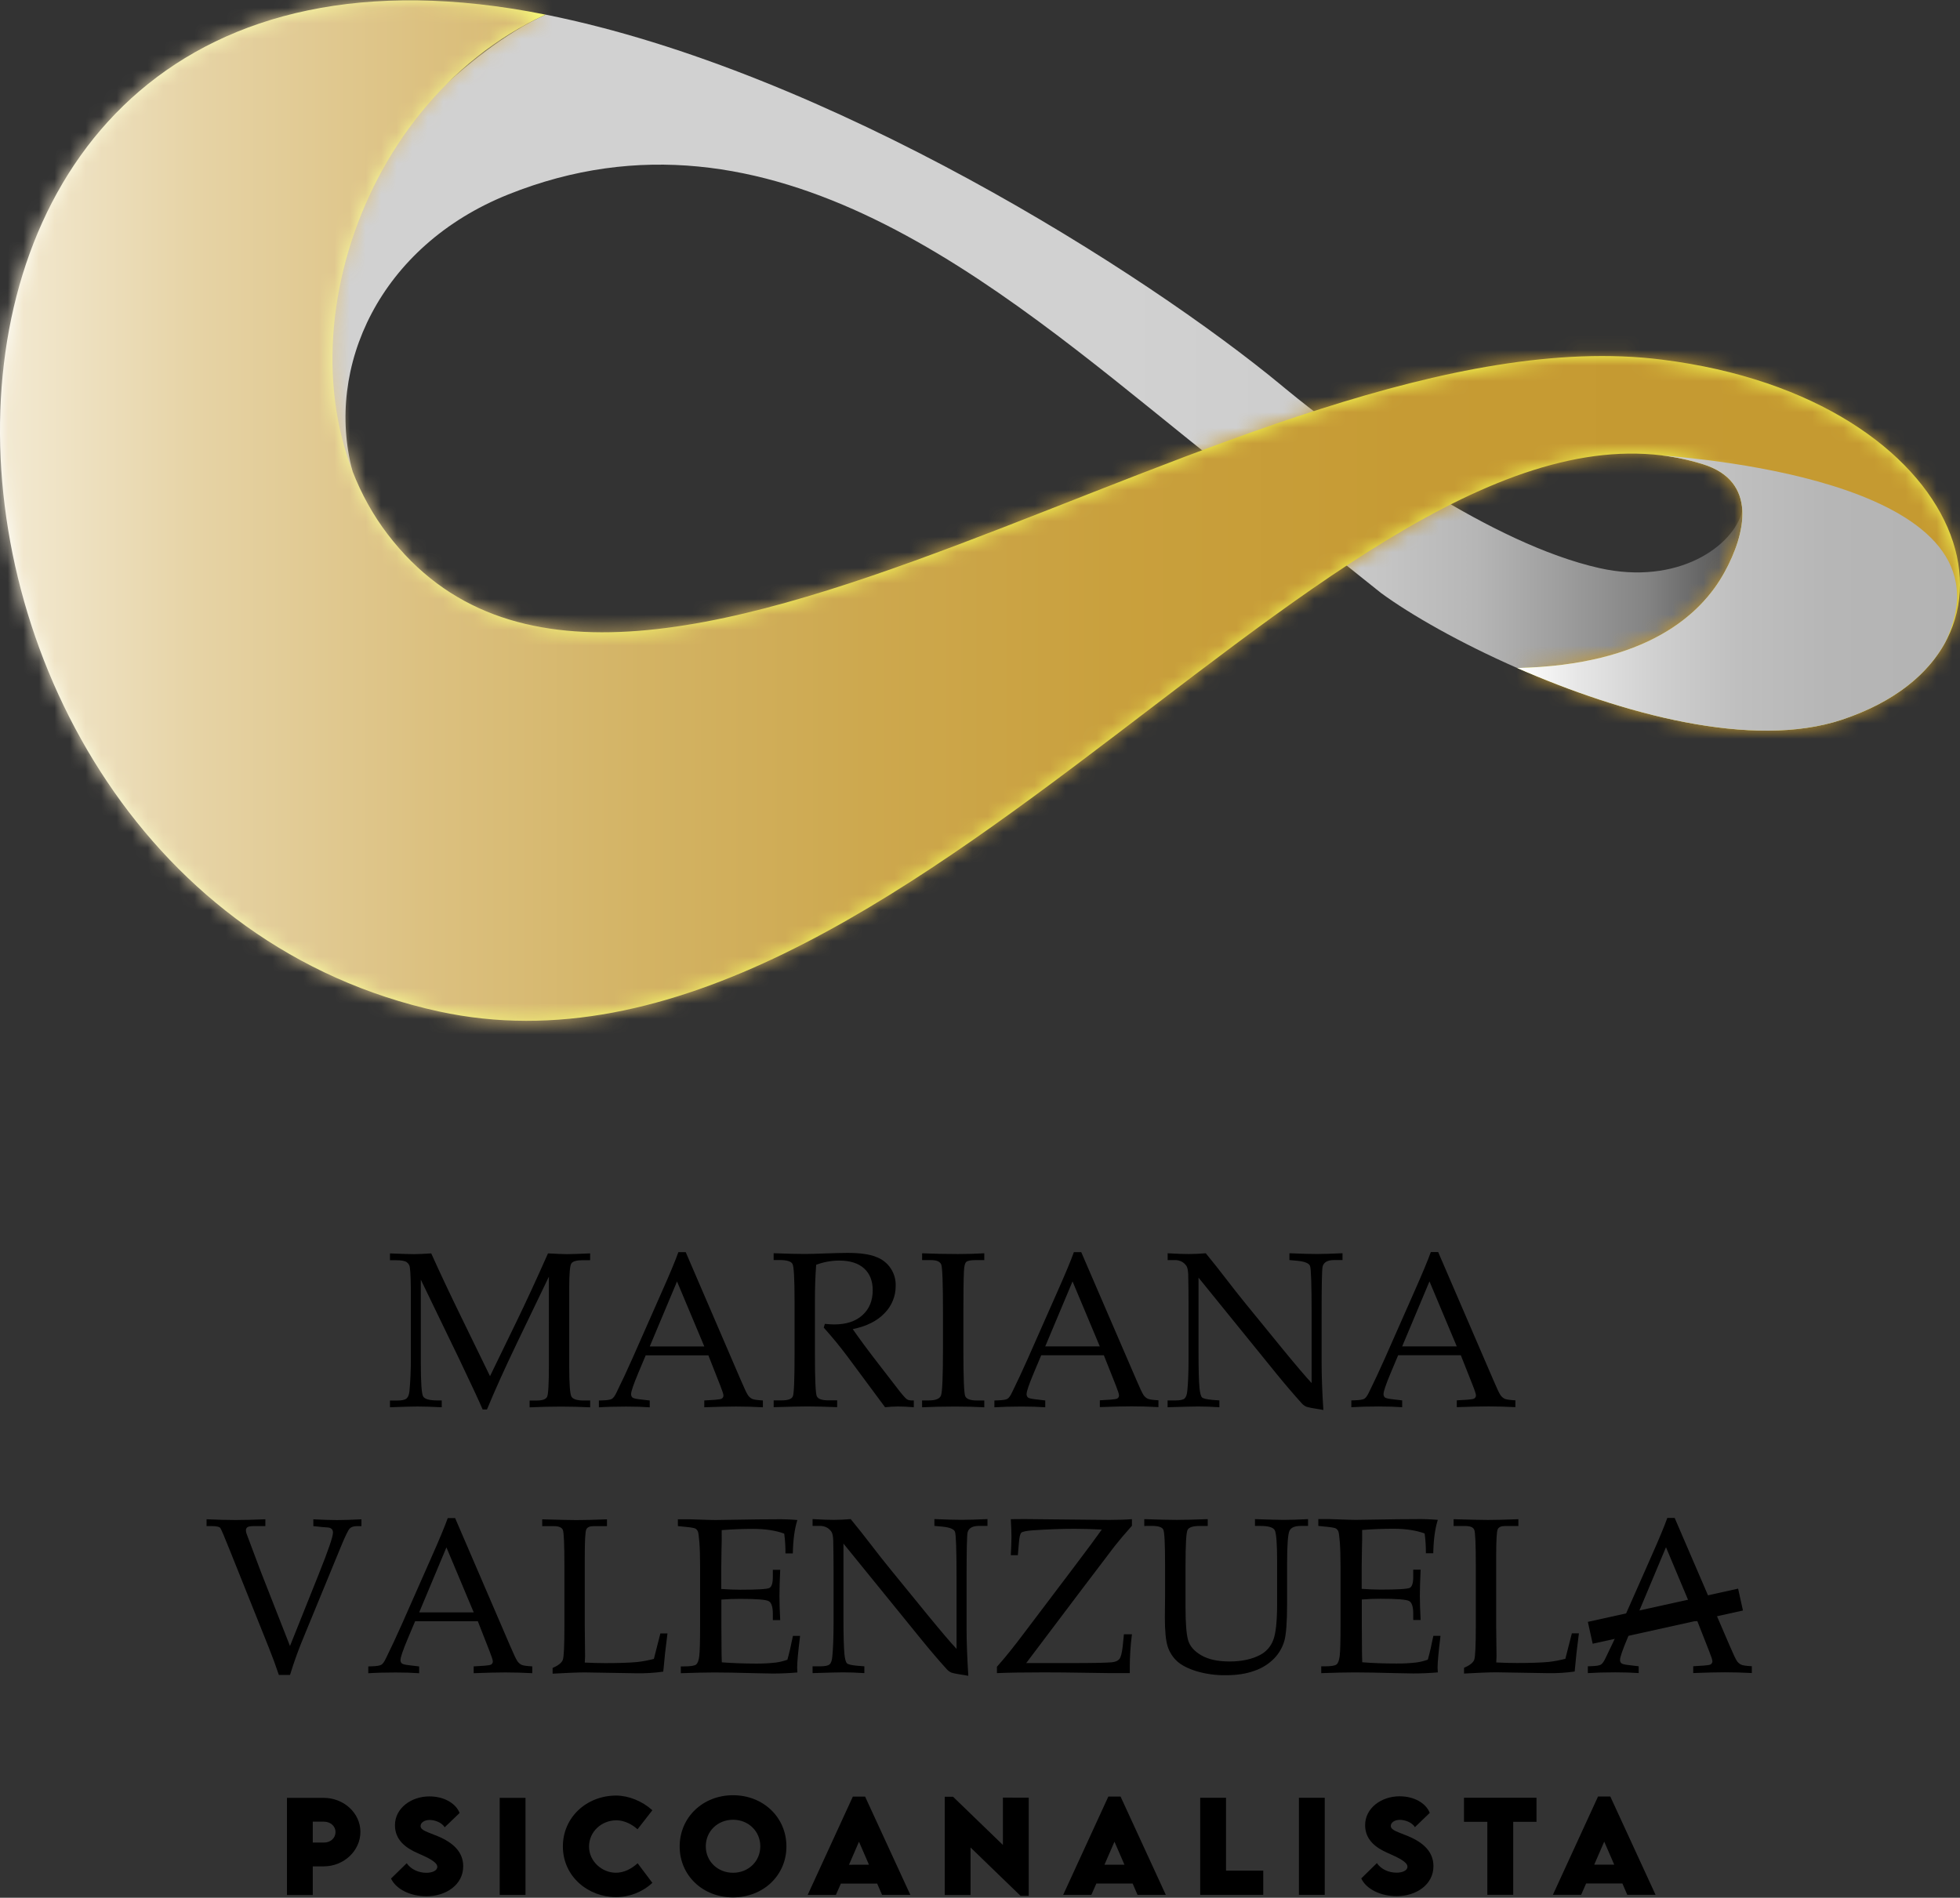 <?xml version="1.0" encoding="UTF-8"?>
<svg xmlns="http://www.w3.org/2000/svg" width="126" height="122" viewBox="0 0 126 122" fill="none">
  <rect x="0" y="0" width="126" height="122" fill="#333333" stroke="none"/>
  <g clip-path="url(#clip0_177_434)">
    <path fill-rule="evenodd" clip-rule="evenodd" d="M102.813 36.52C99.347 35.74 95.504 33.805 92.095 31.726C88.295 29.41 85.037 26.913 83.433 25.633C82.753 25.09 82.372 24.767 82.372 24.767C73.654 17.562 53.29 4.587 35.075 0.94C24.943 5.594 13.495 23.935 13.073 30.36C12.697 36.066 22.656 30.273 22.656 30.273C20.892 23.631 24.382 15.822 32.673 12.502C49.557 5.739 64.016 18.264 76.412 28.256C77.566 29.185 78.701 30.093 79.82 30.961L85.188 35.251L88.781 38.123C90.681 39.516 93.848 41.327 97.541 42.947C113.446 43.016 114.008 33.349 112.007 32.83C111.468 35.086 107.89 37.663 102.813 36.52Z" fill="url(#paint0_linear_177_434)"></path>
    <path fill-rule="evenodd" clip-rule="evenodd" d="M110.851 36.807C109.365 39.508 105.85 42.751 97.541 42.947C104.229 45.881 112.645 48.19 118.409 46.268C132.107 41.702 126.688 25.596 106.815 23.117C80.075 19.78 40.262 54.44 24.919 34.343C17.375 24.459 22.377 6.77 35.075 0.94C-11.757 -8.437 -9.284 56.861 28.216 65.024C58.18 71.545 87.154 22.861 109.489 29.848C112.989 30.943 112.243 34.283 110.853 36.81" fill="url(#paint1_linear_177_434)"></path>
    <mask id="mask0_177_434" style="mask-type:luminance" maskUnits="userSpaceOnUse" x="-1" y="0" width="127" height="66">
      <path d="M110.851 36.807C109.365 39.508 105.85 42.751 97.541 42.947C104.229 45.881 112.645 48.19 118.409 46.268C132.107 41.702 126.688 25.596 106.815 23.117C80.075 19.78 40.262 54.44 24.919 34.343C17.375 24.459 22.377 6.77 35.075 0.94C-11.757 -8.437 -9.284 56.861 28.216 65.024C58.18 71.545 87.154 22.861 109.489 29.848C112.989 30.943 112.243 34.283 110.853 36.81" fill="white"></path>
    </mask>
    <g mask="url(#mask0_177_434)">
      <path d="M132.095 -8.413H-11.79V71.532H132.095V-8.413Z" fill="url(#paint2_linear_177_434)"></path>
    </g>
    <path fill-rule="evenodd" clip-rule="evenodd" d="M125.049 41.302C129.979 31.07 109.391 29.511 106.801 29.27C107.713 29.379 108.613 29.572 109.489 29.846C111.254 30.399 111.942 31.528 112.007 32.83C112.07 34.107 111.539 35.557 110.851 36.807C109.365 39.508 105.85 42.751 97.541 42.947C104.229 45.881 112.645 48.19 118.409 46.268C121.712 45.166 123.904 43.393 125.049 41.301" fill="url(#paint3_linear_177_434)"></path>
    <path d="M18.447 115.581H20.808C22.095 115.581 23.169 116.549 23.169 117.769C23.169 118.97 22.119 119.984 20.809 119.984H20.107V121.826H18.447V115.581ZM21.568 117.777C21.568 117.397 21.248 117.11 20.808 117.11H20.107V118.454H20.809C21.254 118.463 21.569 118.16 21.569 117.777H21.568Z" fill="black"></path>
    <path d="M25.138 120.766L26.146 119.782C26.406 120.166 26.892 120.398 27.414 120.398C27.767 120.398 28.112 120.27 28.112 120.014C28.112 119.694 27.471 119.41 26.86 119.139C26.069 118.798 25.391 118.28 25.39 117.339C25.39 116.258 26.418 115.487 27.604 115.487C28.557 115.487 29.302 115.936 29.546 116.552L28.585 117.474C28.398 117.145 27.918 117.001 27.622 117.001C27.28 117.001 27.037 117.176 27.037 117.389C27.037 117.675 27.479 117.768 28.153 118.051C29.13 118.461 29.778 119.058 29.778 119.979C29.778 121.168 28.67 121.908 27.417 121.908C26.387 121.908 25.453 121.454 25.138 120.766Z" fill="black"></path>
    <path d="M32.123 115.58H33.783V121.821H32.124L32.123 115.58Z" fill="black"></path>
    <path d="M36.185 118.7C36.185 116.853 37.681 115.432 39.627 115.432C40.434 115.443 41.298 115.796 41.938 116.377L40.984 117.6C40.601 117.251 40.093 117.023 39.631 117.023C38.669 117.023 37.867 117.755 37.867 118.712C37.867 119.668 38.704 120.394 39.596 120.394C40.12 120.394 40.589 120.146 40.991 119.786L41.938 121.044C41.301 121.635 40.465 121.963 39.597 121.962C37.833 121.961 36.185 120.66 36.185 118.7Z" fill="black"></path>
    <path d="M43.693 118.707C43.693 116.833 45.181 115.412 47.124 115.411C49.066 115.411 50.556 116.832 50.556 118.706C50.556 120.565 49.067 121.978 47.12 121.979C45.174 121.98 43.693 120.566 43.693 118.707ZM48.877 118.695C48.877 117.734 48.117 116.987 47.124 116.988C46.131 116.989 45.372 117.731 45.372 118.696C45.372 119.66 46.132 120.396 47.124 120.396C48.117 120.396 48.877 119.655 48.877 118.695Z" fill="black"></path>
    <path d="M56.389 121.091H54.057L53.736 121.819H51.923L54.826 115.499H55.613L58.522 121.818H56.704L56.389 121.091ZM55.862 119.879L55.22 118.4L54.579 119.88L55.862 119.879Z" fill="black"></path>
    <path d="M66.134 115.568V121.88H65.607L62.392 118.771V121.822H60.734V115.511H61.269L64.472 118.608V115.564L66.134 115.568Z" fill="black"></path>
    <path d="M72.813 121.089H70.479L70.158 121.817H68.347L71.25 115.498H72.037L74.945 121.817H73.127L72.813 121.089ZM72.286 119.877L71.644 118.398L71.003 119.877H72.286Z" fill="black"></path>
    <path d="M81.209 120.259V121.816H77.156V115.574H78.816V120.259H81.209Z" fill="black"></path>
    <path d="M83.502 115.574H85.162V121.817H83.502V115.574Z" fill="black"></path>
    <path d="M87.51 120.758L88.514 119.775C88.774 120.158 89.259 120.39 89.782 120.39C90.135 120.39 90.48 120.263 90.479 120.007C90.479 119.687 89.838 119.403 89.227 119.131C88.437 118.791 87.758 118.272 87.758 117.331C87.758 116.251 88.785 115.48 89.971 115.48C90.925 115.48 91.67 115.929 91.913 116.545L90.957 117.466C90.77 117.138 90.289 116.994 89.994 116.994C89.653 116.994 89.409 117.168 89.409 117.381C89.409 117.668 89.851 117.761 90.525 118.044C91.503 118.454 92.15 119.05 92.15 119.972C92.15 121.161 91.042 121.9 89.789 121.901C88.758 121.901 87.823 121.447 87.51 120.758Z" fill="black"></path>
    <path d="M98.775 117.121H97.278V121.814H95.615V117.121H94.114V115.572H98.775V117.121Z" fill="black"></path>
    <path d="M104.298 121.085H101.965L101.644 121.813H99.829L102.732 115.492H103.519L106.428 121.812H104.61L104.298 121.085ZM103.771 119.873L103.129 118.394L102.487 119.873H103.771Z" fill="black"></path>
    <path d="M35.285 82.076L33.215 86.378C32.44 87.993 31.803 89.404 31.306 90.611H31.027C30.855 90.198 30.363 89.137 29.549 87.429L27.053 82.268V87.645C27.053 88.897 27.104 89.608 27.204 89.778C27.305 89.948 27.616 90.032 28.14 90.032H28.398V90.47C27.752 90.437 27.226 90.421 26.821 90.421C26.528 90.421 25.944 90.437 25.069 90.47V90.038H25.522C25.829 90.038 26.032 89.994 26.135 89.906C26.238 89.818 26.3 89.658 26.323 89.425C26.383 88.776 26.413 88.076 26.413 87.325V83.388C26.413 82.438 26.393 81.809 26.351 81.503C26.345 81.431 26.324 81.362 26.288 81.299C26.252 81.237 26.203 81.183 26.145 81.142C26.027 81.058 25.791 81.017 25.438 81.017H25.069V80.579C25.877 80.611 26.385 80.626 26.593 80.626C26.858 80.626 27.234 80.61 27.722 80.578C28.284 81.826 28.932 83.201 29.667 84.705L31.501 88.47L33.194 84.983C33.788 83.762 34.467 82.294 35.228 80.577C35.809 80.609 36.217 80.626 36.453 80.626C36.728 80.626 37.222 80.609 37.937 80.577V81.015H37.482C37.071 81.015 36.82 81.086 36.729 81.227C36.638 81.369 36.593 81.878 36.593 82.754V87.838C36.593 88.969 36.641 89.619 36.736 89.786C36.832 89.952 37.1 90.037 37.538 90.036H37.94V90.474C37.294 90.442 36.677 90.426 36.087 90.426C35.437 90.426 34.757 90.442 34.047 90.475V90.037H34.506C34.873 90.037 35.095 89.956 35.172 89.796C35.249 89.636 35.286 88.949 35.286 87.734L35.285 82.076Z" fill="black"></path>
    <path d="M45.538 87.132H41.509L41.038 88.253C40.727 88.995 40.571 89.449 40.571 89.615C40.567 89.658 40.573 89.7 40.588 89.74C40.603 89.78 40.627 89.816 40.658 89.845C40.716 89.891 40.864 89.928 41.1 89.956L41.769 90.036V90.474C41.323 90.441 40.822 90.424 40.265 90.425C39.596 90.425 39.008 90.441 38.5 90.474V90.036L38.709 90.029C39.034 90.02 39.244 89.986 39.34 89.928C39.436 89.871 39.536 89.728 39.642 89.501C39.972 88.832 40.309 88.112 40.652 87.338L42.566 83.004C43.078 81.854 43.425 81.02 43.609 80.5H44.083L47.607 88.687C47.845 89.243 48.003 89.578 48.081 89.691C48.149 89.794 48.243 89.876 48.352 89.931C48.455 89.98 48.684 90.012 49.042 90.032V90.471C48.439 90.438 47.863 90.421 47.315 90.422C46.804 90.422 46.124 90.438 45.275 90.471V90.032L45.964 89.991C46.21 89.972 46.357 89.945 46.403 89.911C46.435 89.89 46.462 89.861 46.48 89.827C46.498 89.793 46.508 89.755 46.508 89.716C46.508 89.633 46.438 89.415 46.298 89.062L45.538 87.132ZM41.769 86.561H45.277L43.523 82.383L41.769 86.561Z" fill="black"></path>
    <path d="M54.819 85.447C55.274 86.101 55.838 86.861 56.511 87.729L57.849 89.46C58.085 89.757 58.243 89.927 58.322 89.968C58.396 90.008 58.479 90.029 58.563 90.03H58.744V90.468C58.359 90.436 58.022 90.42 57.734 90.42C57.455 90.421 57.176 90.437 56.898 90.469L54.433 87.145C53.973 86.533 53.481 85.935 52.956 85.35L53.026 85.11C53.293 85.133 53.493 85.145 53.625 85.145C54.4 85.145 55.007 84.946 55.446 84.547C55.885 84.148 56.104 83.614 56.103 82.945C56.103 82.347 55.918 81.879 55.547 81.543C55.176 81.207 54.639 81.038 53.938 81.039C53.436 81.042 52.938 81.134 52.468 81.311C52.412 82.048 52.386 82.836 52.388 83.675V87.035C52.388 88.671 52.428 89.579 52.507 89.758C52.586 89.938 52.842 90.027 53.274 90.026H53.817V90.464C53.046 90.432 52.408 90.416 51.901 90.416C51.502 90.416 50.78 90.433 49.736 90.465V90.027H50.258C50.657 90.027 50.894 89.94 50.969 89.766C51.043 89.592 51.08 88.677 51.079 87.021V83.676C51.079 82.239 51.036 81.434 50.95 81.263C50.864 81.091 50.584 81.005 50.111 81.005H49.734V80.567C50.598 80.599 51.257 80.615 51.712 80.615C52.019 80.615 52.46 80.604 53.035 80.581C53.704 80.558 54.186 80.546 54.479 80.546C55.281 80.546 55.891 80.63 56.308 80.8C56.693 80.936 57.025 81.192 57.254 81.531C57.482 81.87 57.596 82.272 57.579 82.68C57.581 83.329 57.327 83.951 56.872 84.413C56.4 84.917 55.715 85.261 54.819 85.447Z" fill="black"></path>
    <path d="M59.276 90.03H59.715C60.147 90.03 60.406 89.926 60.491 89.717C60.576 89.508 60.619 88.509 60.62 86.719V84.362C60.62 82.507 60.583 81.484 60.509 81.294C60.434 81.104 60.211 81.009 59.84 81.009H59.279V80.571C60.05 80.603 60.813 80.619 61.567 80.619C62.194 80.619 62.764 80.603 63.276 80.57V81.009H62.737C62.405 81.009 62.198 81.048 62.114 81.127C62.03 81.206 61.981 81.406 61.967 81.726C61.943 82.222 61.932 83.105 61.932 84.376V86.779C61.932 88.583 61.971 89.576 62.051 89.759C62.131 89.943 62.385 90.034 62.814 90.034H63.276V90.472C62.704 90.44 62.081 90.423 61.406 90.423C60.62 90.423 59.911 90.44 59.279 90.472L59.276 90.03Z" fill="black"></path>
    <path d="M70.963 87.129H66.935L66.463 88.25C66.152 88.992 65.996 89.446 65.996 89.612C65.992 89.654 65.998 89.697 66.013 89.737C66.028 89.777 66.052 89.813 66.084 89.842C66.142 89.888 66.289 89.925 66.526 89.953L67.195 90.033V90.471C66.749 90.439 66.247 90.423 65.69 90.423C65.022 90.423 64.434 90.44 63.925 90.472V90.034L64.135 90.027C64.46 90.017 64.67 89.984 64.765 89.926C64.86 89.867 64.961 89.726 65.068 89.498C65.397 88.83 65.734 88.109 66.077 87.335L67.992 83.002C68.503 81.852 68.851 81.017 69.034 80.498H69.508L73.037 88.676C73.274 89.232 73.432 89.567 73.511 89.681C73.579 89.783 73.672 89.866 73.782 89.921C73.884 89.97 74.114 90.001 74.472 90.022V90.46C73.868 90.428 73.293 90.411 72.745 90.411C72.234 90.411 71.553 90.428 70.704 90.46V90.022L71.393 89.98C71.64 89.962 71.786 89.937 71.832 89.904C71.864 89.883 71.891 89.854 71.909 89.82C71.927 89.786 71.937 89.748 71.937 89.71C71.937 89.626 71.867 89.408 71.728 89.055L70.963 87.129ZM67.194 86.558H70.702L68.949 82.38L67.194 86.558Z" fill="black"></path>
    <path d="M77.048 82.138V86.944C77.048 88.039 77.069 88.802 77.111 89.233C77.144 89.563 77.198 89.763 77.272 89.835C77.344 89.907 77.571 89.96 77.94 89.996L78.389 90.03V90.468C77.881 90.436 77.423 90.42 77.014 90.42C76.73 90.42 76.079 90.436 75.059 90.469V90.031H75.561C75.863 90.031 76.06 89.989 76.153 89.905C76.245 89.821 76.303 89.657 76.327 89.412C76.38 88.901 76.407 88.207 76.407 87.329V83.87C76.407 83.221 76.4 82.58 76.386 81.948C76.376 81.68 76.34 81.496 76.278 81.395C76.207 81.287 76.113 81.195 76.003 81.127C75.848 81.04 75.671 80.998 75.494 81.009H75.063V80.57C75.651 80.604 76.101 80.62 76.413 80.619C76.748 80.619 77.114 80.603 77.514 80.57C77.974 81.131 78.407 81.677 78.813 82.208C79.219 82.739 79.641 83.273 80.077 83.81L82.459 86.731C83.318 87.778 83.938 88.506 84.318 88.914V84.449C84.318 82.58 84.284 81.559 84.216 81.385C84.148 81.212 83.881 81.102 83.414 81.055L82.891 81.006V80.568C83.64 80.6 84.22 80.616 84.633 80.617C85.064 80.617 85.621 80.6 86.304 80.567V81.006H85.767C85.336 81.006 85.088 81.15 85.022 81.437C84.981 81.628 84.96 82.642 84.961 84.481V87.618C84.961 88.462 84.998 89.471 85.073 90.644C84.441 90.547 84.074 90.476 83.972 90.431C83.86 90.38 83.76 90.306 83.68 90.213C83.164 89.642 82.623 89.009 82.056 88.313L77.048 82.138Z" fill="black"></path>
    <path d="M93.91 87.126H89.881L89.409 88.247C89.098 88.989 88.943 89.443 88.943 89.609C88.939 89.651 88.944 89.694 88.959 89.733C88.974 89.773 88.998 89.809 89.029 89.838C89.088 89.884 89.236 89.921 89.472 89.949L90.14 90.029V90.467C89.695 90.435 89.194 90.419 88.636 90.419C87.967 90.419 87.379 90.435 86.872 90.467V90.029L87.081 90.022C87.406 90.013 87.616 89.98 87.711 89.921C87.805 89.862 87.906 89.72 88.014 89.493C88.343 88.826 88.68 88.105 89.024 87.331L90.938 82.997C91.448 81.847 91.796 81.012 91.981 80.493H92.454L95.983 88.679C96.219 89.236 96.377 89.571 96.457 89.684C96.525 89.786 96.618 89.869 96.728 89.924C96.831 89.972 97.06 90.004 97.418 90.025V90.463C96.814 90.431 96.238 90.415 95.691 90.415C95.18 90.415 94.5 90.431 93.651 90.463V90.025L94.34 89.984C94.586 89.965 94.732 89.938 94.778 89.903C94.811 89.882 94.837 89.853 94.855 89.819C94.874 89.785 94.883 89.747 94.883 89.709C94.883 89.629 94.814 89.408 94.674 89.055L93.91 87.126ZM90.14 86.556H93.649L91.895 82.378L90.14 86.556Z" fill="black"></path>
    <path d="M17.926 107.678C17.718 107.057 17.504 106.476 17.285 105.933L14.791 99.707C14.433 98.808 14.224 98.316 14.164 98.233C14.104 98.15 13.904 98.108 13.565 98.108H13.279V97.67C14.005 97.703 14.622 97.719 15.13 97.719C15.665 97.719 16.308 97.702 17.059 97.67V98.108H16.372C16.136 98.108 15.983 98.13 15.914 98.174C15.88 98.197 15.852 98.227 15.834 98.264C15.816 98.3 15.807 98.34 15.81 98.381C15.811 98.45 15.823 98.519 15.845 98.585L16.747 100.988L18.642 105.819L20.483 101.218C21.099 99.683 21.407 98.785 21.406 98.524C21.406 98.313 21.279 98.203 21.025 98.194L20.74 98.173L20.142 98.111V97.673C20.759 97.706 21.267 97.722 21.666 97.722C22.082 97.722 22.605 97.706 23.235 97.673V98.111H22.957C22.734 98.111 22.573 98.165 22.476 98.271C22.378 98.378 22.198 98.748 21.936 99.381L19.583 105.098C19.226 105.941 18.913 106.802 18.644 107.678H17.926Z" fill="black"></path>
    <path d="M30.718 104.227H26.685L26.213 105.349C25.902 106.091 25.747 106.545 25.747 106.71C25.743 106.753 25.748 106.796 25.764 106.836C25.779 106.875 25.803 106.911 25.834 106.94C25.892 106.987 26.04 107.024 26.276 107.051L26.945 107.131V107.569C26.498 107.536 25.997 107.52 25.44 107.52C24.771 107.52 24.183 107.536 23.675 107.569V107.131L23.885 107.124C24.209 107.115 24.419 107.081 24.514 107.024C24.61 106.966 24.71 106.823 24.817 106.596C25.147 105.928 25.483 105.207 25.827 104.433L27.742 100.099C28.252 98.95 28.599 98.115 28.784 97.595H29.258L32.782 105.782C33.019 106.338 33.177 106.673 33.257 106.786C33.324 106.889 33.418 106.972 33.528 107.027C33.63 107.076 33.86 107.107 34.217 107.128V107.566C33.614 107.533 33.038 107.517 32.49 107.517C31.979 107.517 31.299 107.533 30.45 107.566V107.128L31.139 107.086C31.385 107.067 31.531 107.041 31.578 107.006C31.61 106.985 31.637 106.955 31.655 106.921C31.673 106.887 31.682 106.849 31.682 106.81C31.682 106.727 31.613 106.509 31.474 106.157L30.718 104.227ZM26.948 103.656H30.453L28.699 99.478L26.948 103.656Z" fill="black"></path>
    <path d="M37.592 106.883C38.048 106.906 38.491 106.917 38.923 106.918C39.795 106.918 40.478 106.894 40.97 106.847C41.33 106.807 41.686 106.74 42.035 106.646L42.453 105.011H42.909C42.794 105.888 42.703 106.706 42.638 107.467C42.07 107.546 41.498 107.581 40.925 107.571L37.61 107.516C37.164 107.516 36.469 107.543 35.525 107.596V107.228C35.896 107.068 36.115 106.891 36.182 106.706C36.25 106.521 36.283 105.786 36.283 104.501V100.676C36.283 99.285 36.25 98.51 36.182 98.353C36.115 98.195 35.926 98.115 35.614 98.113H34.856V97.674C35.96 97.707 36.694 97.723 37.056 97.723C37.537 97.723 38.192 97.707 39.02 97.674V98.113H38.155C37.91 98.113 37.755 98.183 37.689 98.325C37.624 98.466 37.592 99.054 37.592 100.087V104.518L37.612 106.479L37.592 106.883Z" fill="black"></path>
    <path d="M46.374 102.834V104.541L46.381 105.523C46.381 106.136 46.388 106.585 46.402 106.868C47.081 106.919 47.809 106.946 48.585 106.948C49.023 106.953 49.461 106.93 49.896 106.879C50.143 106.845 50.385 106.785 50.618 106.698C50.735 106.29 50.853 105.78 50.974 105.168H51.434C51.308 106.186 51.245 106.865 51.246 107.205L51.26 107.519C50.725 107.565 50.201 107.588 49.686 107.588L48.592 107.567C47.385 107.534 46.499 107.518 45.933 107.519C45.389 107.519 44.667 107.535 43.767 107.567V107.129H43.983C44.387 107.129 44.641 107.09 44.746 107.012C44.85 106.931 44.92 106.747 44.954 106.455C44.989 106.162 45.006 105.518 45.006 104.521V100.702C45.006 100.077 44.991 99.565 44.961 99.165C44.93 98.765 44.898 98.529 44.863 98.452C44.831 98.38 44.78 98.318 44.714 98.275C44.648 98.234 44.449 98.195 44.114 98.164L43.578 98.109V97.671H44.33L45.068 97.695C45.482 97.71 45.795 97.719 46.009 97.719L48.683 97.678L49.95 97.67C50.382 97.665 50.818 97.681 51.259 97.718C51.083 98.269 50.985 98.985 50.967 99.867H50.494C50.498 99.441 50.471 99.016 50.414 98.594C49.866 98.39 49.192 98.288 48.394 98.288C47.758 98.288 47.092 98.315 46.395 98.368C46.4 98.803 46.396 99.239 46.382 99.674L46.368 100.743V102.152C46.828 102.184 47.234 102.2 47.587 102.2C48.692 102.2 49.317 102.162 49.463 102.086C49.61 102.006 49.683 101.772 49.683 101.373V100.92H50.156C50.124 101.62 50.108 102.179 50.108 102.597C50.108 103.038 50.124 103.557 50.156 104.155H49.683V103.754C49.683 103.31 49.596 103.038 49.422 102.937C49.247 102.837 48.632 102.787 47.577 102.788C47.192 102.786 46.791 102.801 46.374 102.834Z" fill="black"></path>
    <path d="M54.222 99.234V104.04C54.222 105.136 54.243 105.899 54.284 106.33C54.317 106.659 54.372 106.859 54.45 106.931C54.527 107.004 54.749 107.056 55.118 107.088L55.566 107.123V107.561C55.059 107.528 54.601 107.512 54.191 107.512C53.907 107.512 53.256 107.528 52.237 107.561V107.123H52.74C53.041 107.123 53.238 107.081 53.331 106.998C53.424 106.918 53.482 106.75 53.505 106.504C53.556 105.994 53.583 105.299 53.586 104.421V100.964C53.586 100.314 53.579 99.672 53.565 99.037C53.555 98.77 53.519 98.586 53.457 98.484C53.386 98.376 53.292 98.285 53.181 98.217C53.027 98.129 52.85 98.088 52.673 98.098H52.237V97.66C52.825 97.693 53.275 97.709 53.587 97.709C53.922 97.709 54.288 97.693 54.688 97.66C55.148 98.221 55.581 98.767 55.987 99.298C56.393 99.83 56.815 100.364 57.251 100.9L59.633 103.821C60.492 104.869 61.112 105.597 61.493 106.005V101.54C61.493 99.67 61.459 98.649 61.392 98.475C61.325 98.302 61.057 98.192 60.59 98.145L60.068 98.097V97.659C60.816 97.691 61.397 97.707 61.809 97.707C62.241 97.707 62.798 97.691 63.48 97.659V98.097H62.945C62.512 98.097 62.264 98.24 62.2 98.528C62.158 98.718 62.137 99.733 62.137 101.572V104.709C62.137 105.553 62.175 106.561 62.249 107.734C61.617 107.637 61.251 107.566 61.149 107.523C61.037 107.471 60.937 107.397 60.856 107.303C60.34 106.733 59.799 106.1 59.234 105.404L54.222 99.234Z" fill="black"></path>
    <path d="M65.971 106.915H69C70.259 106.915 71.083 106.898 71.472 106.866C71.695 106.843 71.855 106.776 71.953 106.664C72.051 106.552 72.124 106.283 72.172 105.857L72.252 105.064H72.768C72.677 105.765 72.63 106.471 72.629 107.178V107.561H71.34C71.084 107.561 70.527 107.553 69.669 107.537C68.754 107.521 67.899 107.513 67.102 107.513C65.803 107.513 64.798 107.529 64.088 107.562V107.152C64.584 106.601 65.172 105.871 65.852 104.962L69.006 100.792C69.861 99.661 70.469 98.841 70.83 98.331C70.157 98.299 69.575 98.283 69.083 98.283C68.247 98.283 67.351 98.316 66.394 98.381C65.977 98.413 65.731 98.464 65.656 98.534C65.582 98.604 65.531 98.812 65.503 99.16L65.433 99.981H64.981C65.008 99.477 65.022 99.087 65.023 98.809C65.023 98.536 65.008 98.154 64.98 97.665L65.844 97.658L71.298 97.712C71.886 97.712 72.376 97.696 72.767 97.663V98.088C72.298 98.615 71.927 99.053 71.653 99.402L69.432 102.328L65.971 106.915Z" fill="black"></path>
    <path d="M73.56 98.101V97.662C74.512 97.695 75.203 97.711 75.635 97.711C76.091 97.711 76.759 97.695 77.64 97.662V98.101H77.132C76.696 98.101 76.433 98.184 76.345 98.351C76.257 98.519 76.213 99.274 76.213 100.618V103.342C76.213 104.338 76.266 105.033 76.373 105.425C76.48 105.817 76.762 106.146 77.219 106.412C77.675 106.679 78.283 106.813 79.044 106.813C79.828 106.813 80.49 106.669 81.029 106.381C81.403 106.179 81.692 105.85 81.844 105.453C82.016 105.033 82.101 104.237 82.101 103.064V100.444C82.101 99.229 82.048 98.535 81.941 98.361C81.834 98.187 81.533 98.1 81.039 98.1H80.677V97.662C81.639 97.694 82.251 97.71 82.512 97.71C82.935 97.71 83.461 97.694 84.089 97.662V98.1H83.613C83.244 98.1 83.007 98.198 82.903 98.395C82.798 98.593 82.744 99.285 82.742 100.472V103.08C82.742 104.272 82.683 105.075 82.565 105.49C82.443 105.91 82.221 106.295 81.918 106.611C81.567 106.969 81.138 107.24 80.664 107.404C80.142 107.599 79.527 107.696 78.819 107.696C78.171 107.708 77.525 107.62 76.904 107.435C76.356 107.262 75.944 107.049 75.667 106.794C75.391 106.539 75.185 106.217 75.069 105.859C74.945 105.49 74.884 104.863 74.884 103.977L74.897 102.655V100.532C74.897 99.225 74.859 98.492 74.783 98.334C74.706 98.176 74.461 98.097 74.047 98.097L73.56 98.101Z" fill="black"></path>
    <path d="M87.545 102.828V104.537L87.552 105.52C87.552 106.133 87.559 106.581 87.573 106.864C88.251 106.918 88.979 106.944 89.756 106.944C90.194 106.949 90.632 106.926 91.067 106.875C91.314 106.841 91.556 106.781 91.789 106.694C91.905 106.286 92.024 105.776 92.144 105.164H92.604C92.479 106.182 92.416 106.861 92.416 107.2L92.431 107.514C91.896 107.56 91.371 107.583 90.856 107.583L89.763 107.563C88.556 107.531 87.67 107.515 87.103 107.515C86.56 107.515 85.838 107.531 84.937 107.563V107.125H85.153C85.557 107.125 85.811 107.086 85.916 107.007C86.02 106.928 86.09 106.742 86.124 106.451C86.16 106.159 86.177 105.514 86.177 104.517V100.692C86.177 100.067 86.162 99.554 86.132 99.155C86.101 98.754 86.069 98.519 86.034 98.442C86.002 98.369 85.95 98.308 85.884 98.265C85.819 98.223 85.62 98.186 85.285 98.153L84.749 98.098V97.66H85.501L86.239 97.685C86.652 97.701 86.966 97.709 87.179 97.709L89.854 97.668L91.121 97.66C91.552 97.655 91.989 97.671 92.43 97.708C92.254 98.259 92.156 98.976 92.138 99.857H91.664C91.668 99.432 91.641 99.006 91.584 98.585C91.036 98.381 90.363 98.279 89.564 98.279C88.928 98.279 88.262 98.306 87.566 98.359C87.57 98.794 87.565 99.229 87.552 99.664L87.537 100.734V102.144C87.997 102.176 88.403 102.192 88.756 102.192C89.861 102.192 90.487 102.153 90.633 102.077C90.779 101.997 90.852 101.763 90.852 101.364V100.912H91.326C91.292 101.612 91.276 102.171 91.277 102.588C91.277 103.029 91.293 103.548 91.326 104.146H90.852V103.746C90.852 103.3 90.765 103.028 90.591 102.929C90.417 102.829 89.802 102.78 88.746 102.78C88.363 102.78 87.962 102.796 87.545 102.828Z" fill="black"></path>
    <path d="M96.188 106.876C96.642 106.899 97.086 106.911 97.517 106.911C98.39 106.911 99.072 106.887 99.565 106.841C99.924 106.8 100.28 106.733 100.63 106.639L101.048 105.004H101.501C101.384 105.88 101.294 106.699 101.229 107.459C100.662 107.539 100.089 107.574 99.516 107.564L96.201 107.509C95.755 107.509 95.06 107.536 94.116 107.589V107.22C94.487 107.06 94.707 106.886 94.773 106.698C94.84 106.511 94.874 105.776 94.874 104.494V100.668C94.874 99.279 94.841 98.505 94.773 98.345C94.705 98.185 94.516 98.105 94.206 98.105H93.446V97.666C94.551 97.699 95.285 97.715 95.647 97.715C96.128 97.715 96.783 97.699 97.61 97.666V98.105H96.747C96.501 98.105 96.345 98.175 96.281 98.317C96.216 98.458 96.183 99.046 96.183 100.079V104.51L96.205 106.471L96.188 106.876Z" fill="black"></path>
    <path d="M109.114 104.217H105.085L104.614 105.338C104.303 106.08 104.147 106.534 104.147 106.7C104.143 106.742 104.148 106.785 104.164 106.825C104.179 106.865 104.203 106.901 104.234 106.93C104.292 106.976 104.439 107.013 104.676 107.041L105.345 107.121V107.559C104.899 107.527 104.398 107.511 103.841 107.511C103.173 107.511 102.585 107.528 102.076 107.56V107.122L102.285 107.115C102.61 107.105 102.82 107.072 102.915 107.014C103.01 106.956 103.111 106.814 103.217 106.586C103.547 105.918 103.883 105.197 104.227 104.423L106.142 100.09C106.652 98.94 107 98.105 107.184 97.586H107.658L111.182 105.772C111.42 106.328 111.578 106.663 111.656 106.777C111.724 106.879 111.818 106.962 111.928 107.017C112.03 107.066 112.26 107.099 112.617 107.118V107.556C112.014 107.524 111.438 107.508 110.89 107.508C110.379 107.508 109.699 107.524 108.85 107.557V107.119L109.539 107.076C109.785 107.058 109.932 107.032 109.978 106.996C110.01 106.975 110.037 106.946 110.055 106.912C110.073 106.878 110.083 106.84 110.083 106.802C110.083 106.718 110.013 106.5 109.873 106.148L109.114 104.217ZM105.344 103.646H108.852L107.099 99.468L105.344 103.646Z" fill="black"></path>
    <path d="M111.735 102.131L102.076 104.266L102.387 105.671L112.047 103.536L111.735 102.131Z" fill="black"></path>
  </g>
  <defs>
    <linearGradient id="paint0_linear_177_434" x1="13.06" y1="21.944" x2="112.828" y2="21.944" gradientUnits="userSpaceOnUse">
      <stop offset="0.59" stop-color="#D1D1D1"></stop>
      <stop offset="0.69" stop-color="#CECECE"></stop>
      <stop offset="0.76" stop-color="#C5C5C5"></stop>
      <stop offset="0.82" stop-color="#B6B6B6"></stop>
      <stop offset="0.87" stop-color="#A0A0A0"></stop>
      <stop offset="0.93" stop-color="#848484"></stop>
      <stop offset="0.97" stop-color="#626262"></stop>
      <stop offset="1" stop-color="#4D4D4D"></stop>
    </linearGradient>
    <linearGradient id="paint1_linear_177_434" x1="-2.49167e-05" y1="32.823" x2="126" y2="32.823" gradientUnits="userSpaceOnUse">
      <stop stop-color="white"></stop>
      <stop offset="0.03" stop-color="#FEFFED"></stop>
      <stop offset="0.09" stop-color="#FCFFC3"></stop>
      <stop offset="0.17" stop-color="#FBFF9F"></stop>
      <stop offset="0.24" stop-color="#F9FF82"></stop>
      <stop offset="0.32" stop-color="#F8FF6C"></stop>
      <stop offset="0.41" stop-color="#F8FF5B"></stop>
      <stop offset="0.51" stop-color="#F7FF52"></stop>
      <stop offset="0.64" stop-color="#F7FF4F"></stop>
    </linearGradient>
    <linearGradient id="paint2_linear_177_434" x1="-11.79" y1="31.56" x2="132.095" y2="31.56" gradientUnits="userSpaceOnUse">
      <stop stop-color="white"></stop>
      <stop offset="0.09" stop-color="#F2E8CF"></stop>
      <stop offset="0.17" stop-color="#E6D3A5"></stop>
      <stop offset="0.27" stop-color="#DCC181"></stop>
      <stop offset="0.37" stop-color="#D3B364"></stop>
      <stop offset="0.47" stop-color="#CDA84E"></stop>
      <stop offset="0.58" stop-color="#C9A03D"></stop>
      <stop offset="0.71" stop-color="#C69B34"></stop>
      <stop offset="0.88" stop-color="#C59A31"></stop>
    </linearGradient>
    <linearGradient id="paint3_linear_177_434" x1="97.541" y1="38.121" x2="125.808" y2="38.121" gradientUnits="userSpaceOnUse">
      <stop stop-color="white"></stop>
      <stop offset="0.14" stop-color="#E6E6E6"></stop>
      <stop offset="0.32" stop-color="#CFCFCF"></stop>
      <stop offset="0.5" stop-color="#BFBFBF"></stop>
      <stop offset="0.71" stop-color="#B6B6B6"></stop>
      <stop offset="1" stop-color="#B3B3B3"></stop>
    </linearGradient>
    <clipPath id="clip0_177_434">
      <rect width="126" height="122" fill="white"></rect>
    </clipPath>
  </defs>
</svg>
